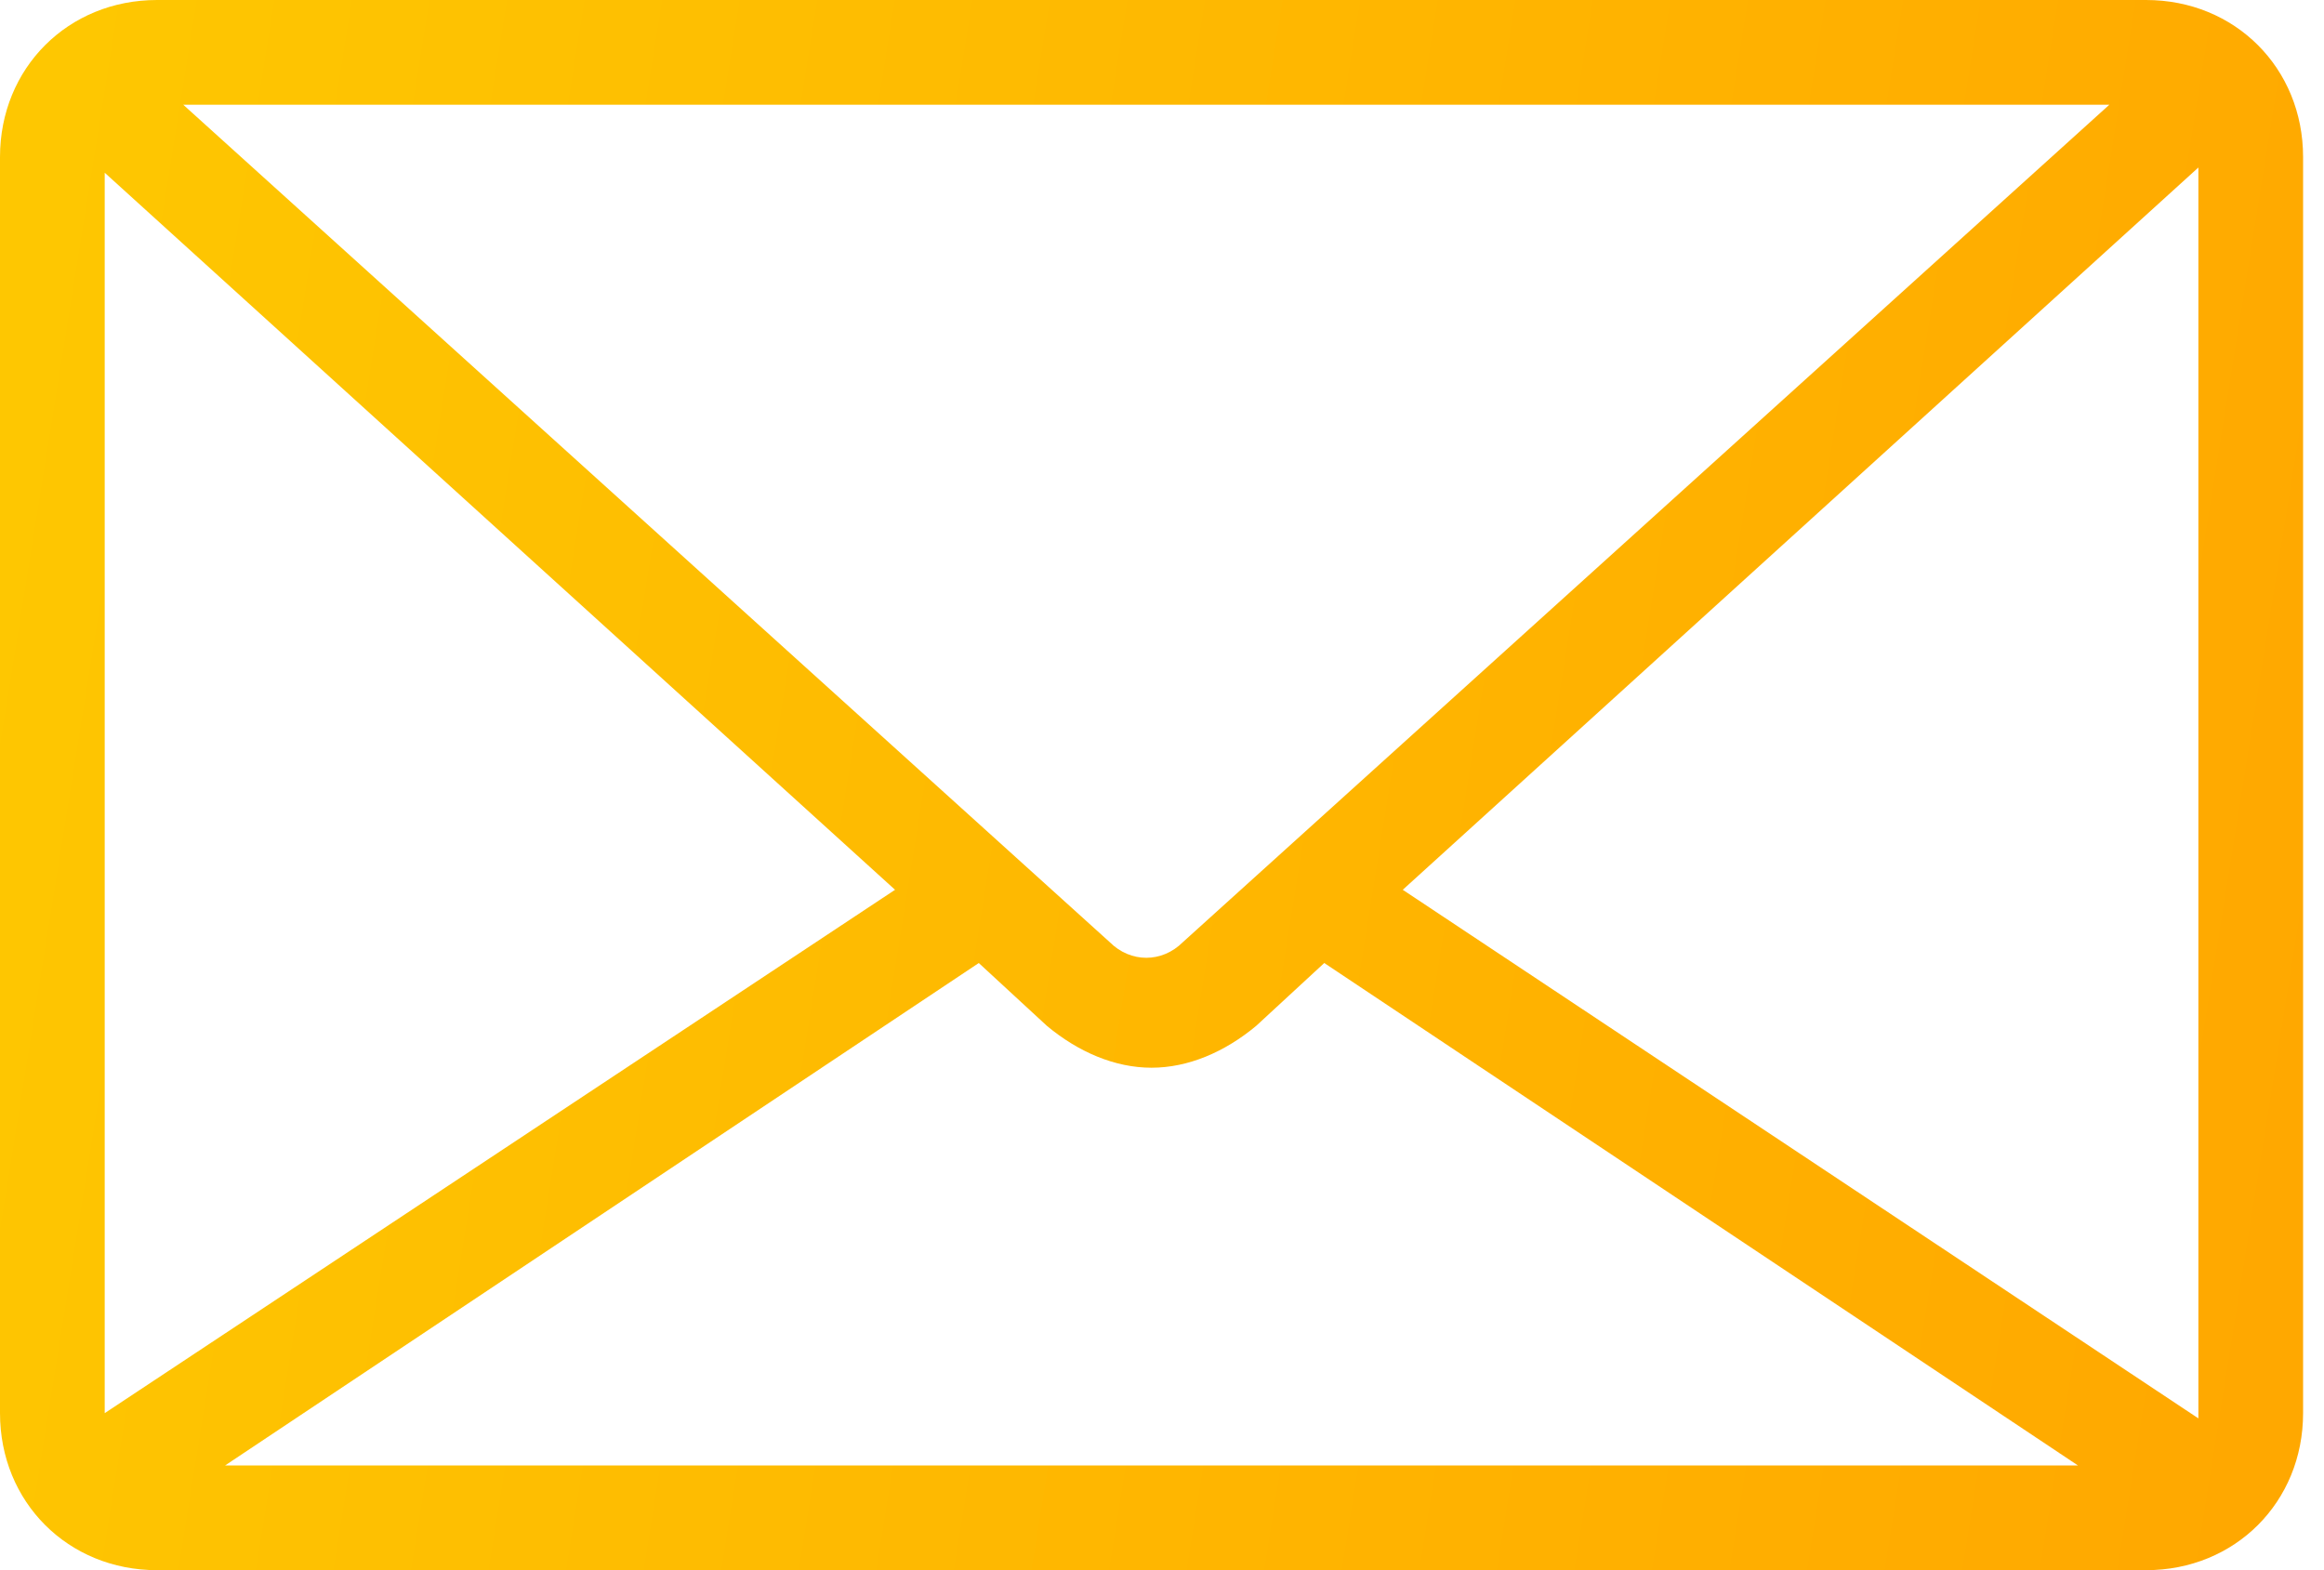 <svg width="37" height="25" viewBox="0 0 37 25" fill="none" xmlns="http://www.w3.org/2000/svg">
<path d="M34.167 0H2.5C1.083 0 0 1.083 0 2.5V22.5C0 23.917 1.083 25 2.5 25H34.167C35.583 25 36.667 23.917 36.667 22.5V2.5C36.667 1.083 35.583 0 34.167 0ZM35 22.583L22.333 14.167L35 2.667V22.583C35 22.583 35 22.5 35 22.583ZM1.667 22.5V2.75L14.25 14.167L1.667 22.5C1.667 22.5 1.667 22.583 1.667 22.5ZM18.833 15C18.5 15.333 18 15.333 17.667 15L2.917 1.667H33.583L18.833 15ZM15.583 15.333L16.667 16.333C17.167 16.75 17.75 17 18.333 17C18.917 17 19.5 16.75 20 16.333L21.083 15.333L33.083 23.333H3.583L15.583 15.333Z" fill="url(#paint0_linear_1879_37021)"/>
<defs>
<linearGradient id="paint0_linear_1879_37021" x1="0.529" y1="4.688" x2="37.856" y2="10.659" gradientUnits="userSpaceOnUse">
<stop stop-color="#FEC701"/>
<stop offset="1" stop-color="#FFA800"/>
</linearGradient>
</defs>
</svg>

